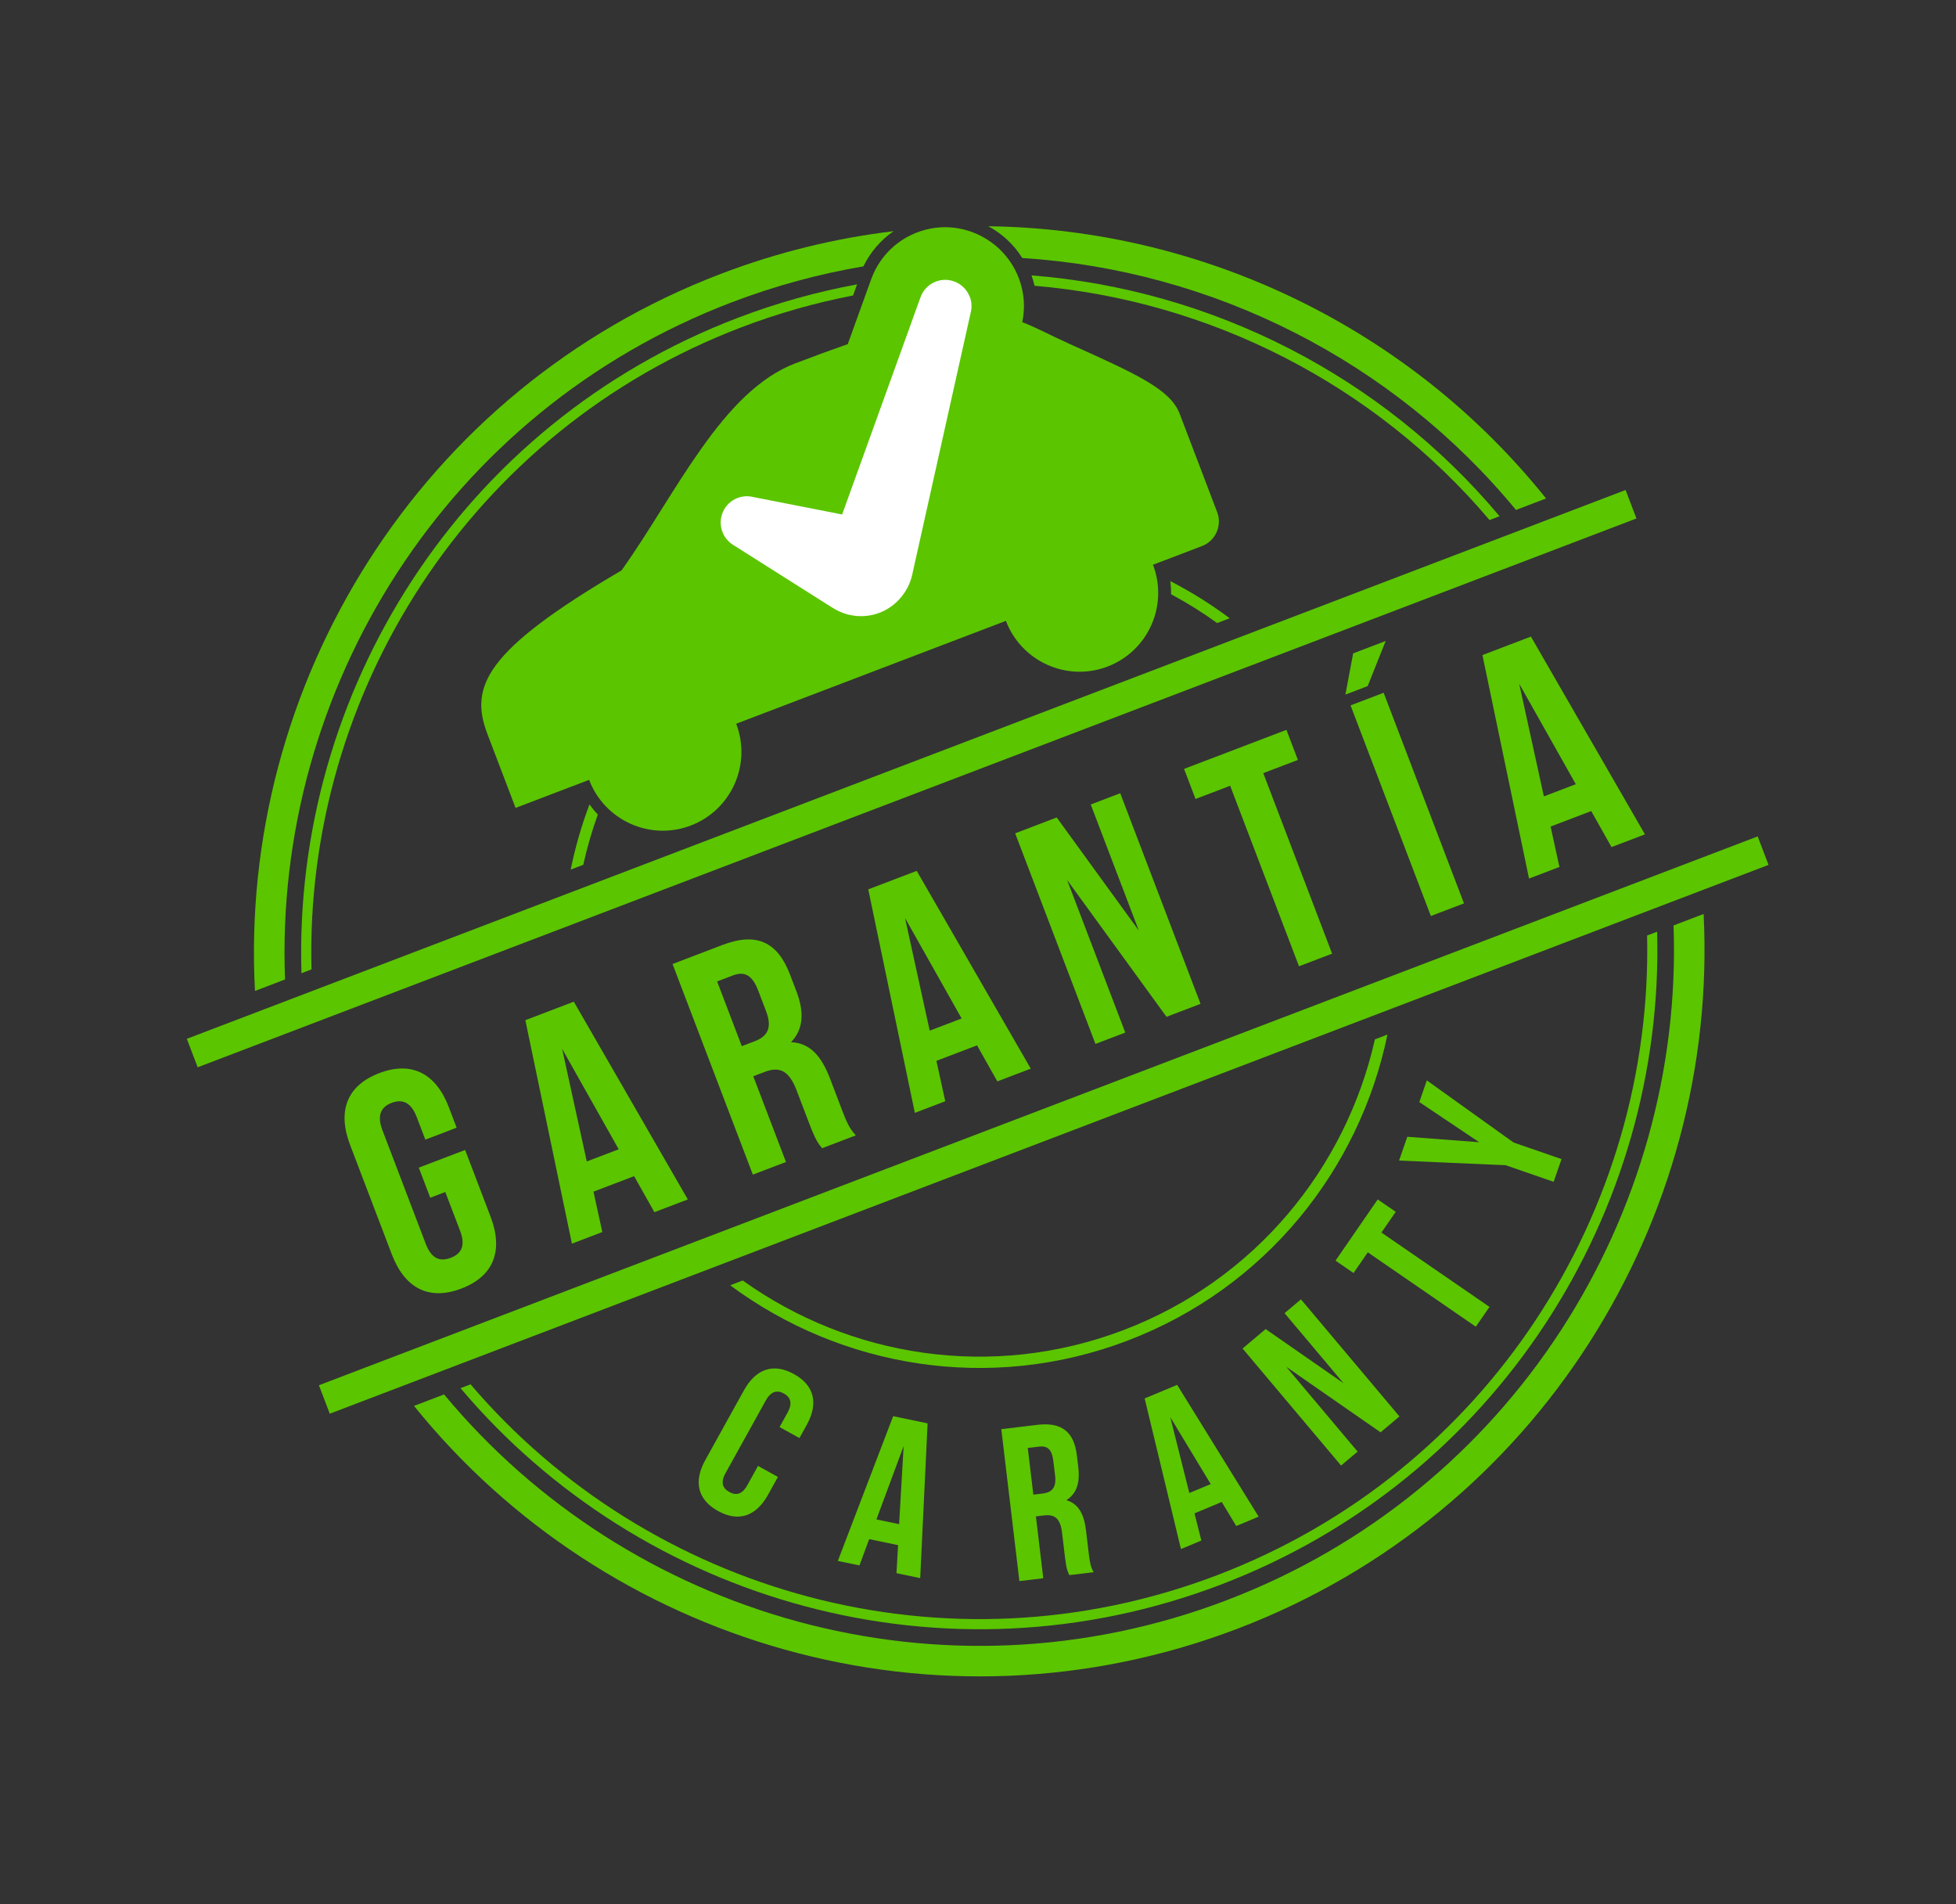 <svg width="112" height="109" viewBox="0 0 112 109" fill="none" xmlns="http://www.w3.org/2000/svg">
<rect x="0" y="0" width="112" height="109" fill="#333333" stroke="none"/>
<g clip-path="url(#clip0_455_1212)">
<path d="M70.24 91.608C53.92 97.832 36.003 92.564 25.428 79.827L23.706 80.484C34.692 94.112 53.63 99.81 70.862 93.238C88.094 86.667 98.428 69.805 97.549 52.322L95.827 52.979C96.419 69.523 86.56 85.384 70.239 91.608L70.24 91.608Z" fill="#5BC500"/>
<path d="M26.943 79.249L26.369 79.468C36.716 91.72 54.078 96.752 69.901 90.717C85.724 84.683 95.325 69.368 94.887 53.337L94.313 53.556C94.659 69.274 85.214 84.256 69.694 90.175C54.173 96.094 37.15 91.206 26.943 79.249Z" fill="#5BC500"/>
<path d="M64.341 76.14C56.791 79.019 48.654 77.683 42.53 73.305L41.81 73.579C48.143 78.278 56.669 79.759 64.572 76.745C72.475 73.731 77.85 66.949 79.445 59.226L78.727 59.5C77.073 66.845 71.892 73.26 64.342 76.14L64.341 76.14Z" fill="#5BC500"/>
<path d="M93.081 28.051L10.698 59.469L11.319 61.099L93.703 29.681L93.081 28.051Z" fill="#5BC500"/>
<path d="M100.644 47.882L18.261 79.301L18.882 80.931L101.266 49.512L100.644 47.882Z" fill="#5BC500"/>
<path d="M26.147 64.557L25.701 63.386C24.965 61.458 23.579 60.723 21.717 61.433C19.855 62.143 19.31 63.613 20.046 65.543L22.437 71.813C23.172 73.742 24.559 74.476 26.42 73.766C28.282 73.056 28.828 71.585 28.092 69.656L26.634 65.832L23.979 66.844L24.636 68.567L25.497 68.239L26.345 70.461C26.673 71.322 26.413 71.776 25.809 72.006C25.205 72.237 24.708 72.071 24.38 71.21L21.897 64.699C21.569 63.838 21.822 63.366 22.426 63.136C23.03 62.906 23.533 63.089 23.862 63.95L24.354 65.241L26.147 64.557Z" fill="#5BC500"/>
<path d="M36.309 67.332L37.471 69.394L39.385 68.664L32.856 57.343L30.081 58.402L32.748 71.195L34.489 70.531L33.983 68.219L36.31 67.331L36.309 67.332ZM32.188 60.044L35.427 65.793L33.599 66.49L32.188 60.044Z" fill="#5BC500"/>
<path d="M45.601 56.744L45.239 55.797C44.53 53.937 43.337 53.346 41.372 54.095L38.51 55.187L43.108 67.244L45.005 66.521L43.133 61.612L43.788 61.362C44.65 61.033 45.187 61.303 45.614 62.421L46.337 64.316C46.711 65.297 46.852 65.461 47.074 65.732L49.005 64.996C48.645 64.62 48.463 64.196 48.239 63.61L47.53 61.75C47.051 60.493 46.392 59.698 45.293 59.664C45.987 58.945 46.075 57.984 45.602 56.745L45.601 56.744ZM43.868 57.898C44.236 58.863 43.923 59.337 43.217 59.607L42.475 59.889L41.063 56.185L41.977 55.837C42.649 55.581 43.087 55.847 43.416 56.709L43.869 57.898L43.868 57.898Z" fill="#5BC500"/>
<path d="M55.945 59.843L57.107 61.906L59.021 61.176L52.492 49.855L49.716 50.913L52.384 63.707L54.125 63.043L53.619 60.73L55.946 59.843L55.945 59.843ZM51.823 52.556L55.062 58.305L53.235 59.002L51.823 52.556Z" fill="#5BC500"/>
<path d="M66.794 58.21L68.743 57.467L64.144 45.41L62.455 46.055L65.208 53.272L60.507 46.798L58.128 47.705L62.726 59.762L64.433 59.111L61.103 50.378L66.794 58.21Z" fill="#5BC500"/>
<path d="M76.276 54.594L72.335 44.26L74.317 43.504L73.661 41.782L67.799 44.017L68.456 45.739L70.439 44.983L74.38 55.317L76.276 54.594Z" fill="#5BC500"/>
<path d="M79.228 39.658L77.332 40.381L81.931 52.439L83.827 51.716L79.228 39.658Z" fill="#5BC500"/>
<path d="M77.481 37.404L77.038 39.763L78.313 39.277L79.343 36.694L77.481 37.404Z" fill="#5BC500"/>
<path d="M91.113 46.431L92.275 48.494L94.189 47.764L87.66 36.443L84.884 37.501L87.552 50.295L89.293 49.631L88.787 47.318L91.114 46.431L91.113 46.431ZM86.99 39.144L90.23 44.893L88.402 45.59L86.99 39.144Z" fill="#5BC500"/>
<path d="M40.387 83.581C39.707 84.808 39.932 85.847 41.115 86.501C42.297 87.156 43.3 86.795 43.979 85.569L44.543 84.55L43.404 83.919L42.797 85.014C42.494 85.561 42.143 85.626 41.76 85.412C41.377 85.201 41.245 84.87 41.549 84.323L43.843 80.184C44.147 79.637 44.502 79.562 44.886 79.774C45.269 79.986 45.395 80.327 45.092 80.874L44.637 81.695L45.776 82.325L46.189 81.581C46.869 80.355 46.644 79.315 45.462 78.661C44.279 78.006 43.277 78.367 42.597 79.594L40.388 83.579L40.387 83.581Z" fill="#5BC500"/>
<path d="M52.691 90.343L53.114 81.483L51.142 81.072L47.974 89.359L49.211 89.617L49.77 88.111L51.424 88.455L51.332 90.059L52.692 90.343L52.691 90.343ZM50.184 86.982L51.742 82.781L51.483 87.253L50.184 86.982Z" fill="#5BC500"/>
<path d="M61.745 84.009L61.663 83.326C61.503 81.984 60.815 81.399 59.398 81.568L57.334 81.816L58.37 90.513L59.738 90.35L59.316 86.809L59.788 86.752C60.409 86.678 60.718 86.944 60.814 87.751L60.977 89.117C61.061 89.826 61.128 89.956 61.229 90.171L62.621 90.004C62.446 89.698 62.396 89.389 62.346 88.966L62.186 87.624C62.078 86.718 61.776 86.086 61.058 85.881C61.633 85.523 61.849 84.905 61.743 84.01L61.745 84.009ZM60.312 83.626L60.415 84.483C60.498 85.178 60.214 85.439 59.704 85.5L59.169 85.564L58.85 82.892L59.509 82.813C59.994 82.754 60.237 83.003 60.312 83.625L60.312 83.626Z" fill="#5BC500"/>
<path d="M67.621 88.679L68.789 88.192L68.397 86.634L69.957 85.984L70.787 87.359L72.07 86.824L67.404 79.28L65.543 80.056L67.621 88.679L67.621 88.679ZM67.009 81.126L69.326 84.959L68.101 85.469L67.009 81.126Z" fill="#5BC500"/>
<path d="M80.133 81.086L74.493 74.385L73.553 75.175L76.93 79.186L72.47 76.086L71.148 77.198L76.789 83.898L77.737 83.1L73.652 78.247L79.051 81.996L80.133 81.086Z" fill="#5BC500"/>
<path d="M78.32 71.692L84.505 75.95L85.288 74.816L79.101 70.559L79.919 69.373L78.888 68.663L76.472 72.168L77.503 72.877L78.32 71.692Z" fill="#5BC500"/>
<path d="M80.11 66.438L86.217 66.707L88.961 67.656L89.413 66.354L86.668 65.406L81.7 61.849L81.27 63.091L84.699 65.389L80.581 65.077L80.11 66.438Z" fill="#5BC500"/>
<path d="M61.193 19.665C60.158 19.2 59.36 18.759 58.535 18.444C58.725 17.526 58.632 16.584 58.25 15.713C57.416 13.809 55.351 12.703 53.312 13.081C51.695 13.381 50.407 14.505 49.873 16.014L48.542 19.701C47.636 20.016 46.641 20.379 45.544 20.798C41.333 22.404 38.73 28.232 35.593 32.652C27.706 37.271 26.883 39.33 27.912 42.028L29.522 46.25L33.733 44.644C34.622 46.975 37.229 48.146 39.554 47.259C41.879 46.373 43.044 43.763 42.155 41.432L57.598 35.543C58.487 37.874 61.093 39.045 63.419 38.158C65.744 37.271 66.909 34.662 66.02 32.331L68.828 31.26C69.6 30.965 69.991 30.092 69.695 29.318L67.549 23.689C67.012 22.282 65.072 21.41 61.191 19.666L61.193 19.665Z" fill="#5BC500"/>
<path d="M56.592 12.95C57.375 13.375 58.051 13.997 58.536 14.771C69.468 15.463 79.776 20.667 86.804 29.193L88.527 28.536C80.754 18.827 68.955 13.115 56.593 12.951L56.592 12.95Z" fill="#5BC500"/>
<path d="M49.44 15.248C49.834 14.434 50.43 13.743 51.165 13.235C47.854 13.63 44.538 14.433 41.282 15.675C24.006 22.264 13.659 39.198 14.6 56.729L16.322 56.072C15.669 39.478 25.538 23.546 41.904 17.305C44.389 16.357 46.912 15.678 49.44 15.248Z" fill="#5BC500"/>
<path d="M55.527 16.991C55.23 16.213 54.361 15.823 53.586 16.119C53.155 16.283 52.845 16.624 52.704 17.029L48.222 29.447C48.221 29.448 48.219 29.448 48.218 29.449C48.217 29.449 48.214 29.451 48.212 29.451L43.122 28.452C42.837 28.382 42.528 28.395 42.233 28.507C41.457 28.803 41.069 29.672 41.365 30.45C41.495 30.789 41.732 31.053 42.023 31.221L47.635 34.772L47.639 34.771C48.42 35.287 49.427 35.435 50.367 35.077C51.307 34.718 52.015 33.873 52.228 32.919L52.229 32.918L55.574 17.932L55.573 17.933C55.657 17.632 55.651 17.304 55.531 16.989L55.527 16.991Z" fill="white"/>
<path d="M59.064 15.764C59.134 15.96 59.193 16.16 59.239 16.361C69.283 17.208 78.716 22.013 85.29 29.771L85.864 29.552C79.137 21.529 69.41 16.577 59.064 15.765L59.064 15.764Z" fill="#5BC500"/>
<path d="M48.847 16.915L49.077 16.279C46.784 16.701 44.498 17.336 42.243 18.196C26.375 24.247 16.764 39.633 17.262 55.714L17.836 55.495C17.432 39.727 26.885 24.674 42.45 18.738C44.562 17.933 46.702 17.33 48.847 16.915Z" fill="#5BC500"/>
<path d="M67.055 34.019C67.968 34.508 68.85 35.058 69.693 35.667L70.411 35.393C69.338 34.589 68.2 33.879 67.013 33.268C67.045 33.519 67.059 33.77 67.055 34.02L67.055 34.019Z" fill="#5BC500"/>
<path d="M33.754 46.051C33.297 47.262 32.935 48.509 32.678 49.783L33.398 49.508C33.614 48.53 33.893 47.568 34.231 46.628C34.06 46.449 33.901 46.257 33.754 46.051Z" fill="#5BC500"/>
</g>
<defs>
<clipPath id="clip0_455_1212">
<rect width="88.171" height="83.012" fill="white" transform="translate(0 31.418) rotate(-20.875)"/>
</clipPath>
</defs>
</svg>
